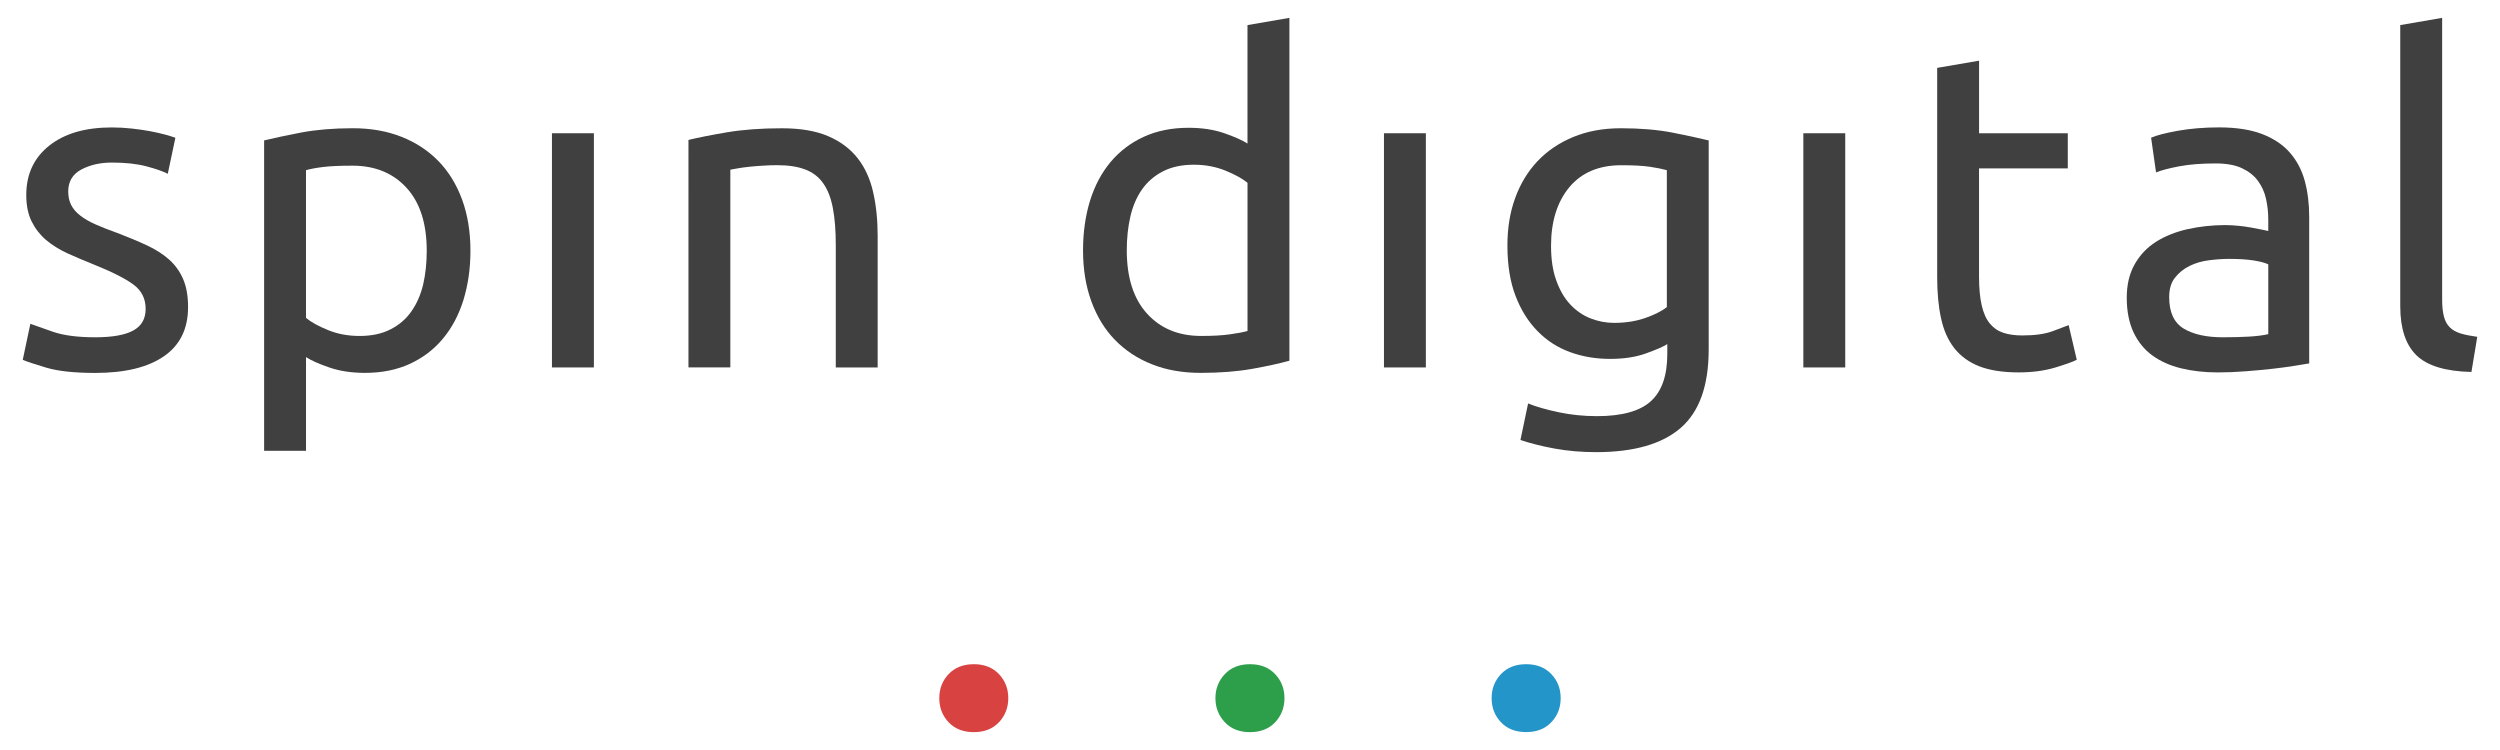 <?xml version="1.0" encoding="utf-8"?>
<!-- Generator: Adobe Illustrator 25.2.3, SVG Export Plug-In . SVG Version: 6.00 Build 0)  -->
<svg version="1.1" id="レイヤー_1" xmlns="http://www.w3.org/2000/svg" xmlns:xlink="http://www.w3.org/1999/xlink" x="0px"
	 y="0px" viewBox="0 0 140 42" style="enable-background:new 0 0 140 42;" xml:space="preserve">
<style type="text/css">
	.st0{fill:#404041;}
	.st1{fill:#2D9F4A;}
	.st2{fill:#2495C8;}
	.st3{fill:#D84241;}
</style>
<g>
	<g>
		<path class="st0" d="M5.33,18.888c0.96,0,1.669-0.126,2.132-0.379c0.463-0.251,0.694-0.656,0.694-1.21
			c0-0.575-0.228-1.027-0.682-1.363c-0.454-0.336-1.202-0.715-2.244-1.132
			c-0.505-0.202-0.992-0.411-1.454-0.618c-0.459-0.213-0.858-0.462-1.195-0.745
			c-0.336-0.287-0.606-0.632-0.807-1.035s-0.303-0.9-0.303-1.487c0-1.161,0.429-2.084,1.288-2.764
			c0.855-0.682,2.023-1.019,3.504-1.019c0.369,0,0.741,0.021,1.111,0.062
			C7.746,7.237,8.091,7.289,8.41,7.348c0.318,0.062,0.6,0.123,0.844,0.19
			c0.244,0.067,0.433,0.129,0.568,0.177L9.395,9.734C9.141,9.598,8.747,9.46,8.209,9.317
			C7.672,9.174,7.024,9.104,6.267,9.104c-0.657,0-1.229,0.131-1.715,0.39
			c-0.487,0.261-0.731,0.669-0.731,1.225c0,0.285,0.051,0.538,0.163,0.756
			c0.108,0.218,0.276,0.417,0.504,0.592c0.226,0.177,0.508,0.341,0.845,0.492s0.741,0.312,1.214,0.479
			c0.622,0.236,1.177,0.468,1.664,0.694c0.487,0.226,0.904,0.489,1.25,0.794
			c0.342,0.302,0.606,0.669,0.792,1.097c0.188,0.43,0.279,0.956,0.279,1.576
			c0,1.212-0.45,2.129-1.35,2.75c-0.899,0.623-2.183,0.935-3.848,0.935
			c-1.16,0-2.066-0.097-2.724-0.29C1.956,20.4,1.508,20.253,1.274,20.15l0.426-2.017
			c0.27,0.1,0.699,0.251,1.287,0.454C3.574,18.786,4.354,18.888,5.33,18.888z"/>
		<path class="st0" d="M26.345,14.044c0,0.992-0.134,1.909-0.391,2.75c-0.261,0.841-0.643,1.565-1.151,2.17
			c-0.501,0.605-1.12,1.073-1.85,1.412c-0.736,0.336-1.571,0.505-2.514,0.505
			c-0.753,0-1.424-0.102-2.002-0.304c-0.579-0.199-1.014-0.392-1.3-0.579v5.246h-2.346V7.863
			c0.556-0.134,1.25-0.282,2.082-0.443c0.832-0.156,1.795-0.239,2.885-0.239
			c1.012,0,1.92,0.161,2.728,0.482c0.807,0.318,1.496,0.774,2.069,1.361
			c0.571,0.586,1.012,1.307,1.324,2.158C26.189,12.03,26.345,12.987,26.345,14.044z M23.897,14.044
			c0-1.53-0.378-2.707-1.135-3.531c-0.756-0.825-1.766-1.235-3.024-1.235
			c-0.709,0-1.258,0.026-1.656,0.075c-0.396,0.049-0.711,0.11-0.946,0.177v8.272
			c0.286,0.239,0.697,0.464,1.237,0.684c0.537,0.22,1.126,0.328,1.766,0.328
			c0.673,0,1.249-0.123,1.727-0.369c0.48-0.241,0.871-0.576,1.172-1.008
			c0.303-0.43,0.522-0.933,0.661-1.514C23.831,15.344,23.897,14.719,23.897,14.044z"/>
		<rect x="30.909" y="7.462" class="st0" width="2.349" height="13.115"/>
		<path class="st0" d="M38.554,7.836c0.541-0.131,1.256-0.274,2.144-0.425
			c0.893-0.151,1.92-0.228,3.079-0.228c1.046,0,1.91,0.146,2.597,0.441
			c0.69,0.295,1.24,0.71,1.656,1.237c0.411,0.527,0.702,1.164,0.867,1.904
			c0.169,0.74,0.252,1.556,0.252,2.444v7.367h-2.345v-6.861c0-0.807-0.055-1.497-0.165-2.07
			c-0.109-0.569-0.289-1.033-0.544-1.387c-0.248-0.352-0.585-0.61-1.006-0.769
			c-0.422-0.159-0.943-0.239-1.564-0.239c-0.252,0-0.514,0.008-0.781,0.026
			c-0.27,0.016-0.526,0.035-0.773,0.062c-0.244,0.026-0.463,0.054-0.652,0.089
			c-0.194,0.033-0.336,0.059-0.42,0.075v11.072h-2.345V7.836z"/>
		<path class="st0" d="M69.859,1.405L72.207,1v19.199c-0.538,0.151-1.229,0.304-2.069,0.454
			c-0.841,0.151-1.808,0.228-2.901,0.228c-1.01,0-1.919-0.159-2.724-0.479
			c-0.808-0.318-1.5-0.777-2.072-1.363c-0.572-0.586-1.012-1.309-1.323-2.158
			c-0.312-0.848-0.468-1.804-0.468-2.863c0-1.01,0.134-1.935,0.391-2.775
			c0.261-0.841,0.646-1.563,1.151-2.17c0.505-0.602,1.123-1.073,1.853-1.409
			c0.733-0.336,1.571-0.508,2.511-0.508c0.756,0,1.424,0.102,2.005,0.304
			c0.58,0.202,1.012,0.395,1.298,0.579C69.859,8.039,69.859,1.405,69.859,1.405z M69.859,10.237
			c-0.286-0.236-0.699-0.464-1.233-0.682c-0.538-0.218-1.13-0.331-1.767-0.331
			c-0.673,0-1.249,0.123-1.729,0.369c-0.476,0.244-0.87,0.579-1.172,1.008
			c-0.303,0.43-0.522,0.938-0.657,1.525c-0.136,0.589-0.201,1.223-0.201,1.893
			c0,1.53,0.378,2.711,1.135,3.544c0.757,0.833,1.766,1.25,3.028,1.25
			c0.639,0,1.172-0.028,1.601-0.089c0.429-0.059,0.762-0.123,0.997-0.188v-8.299H69.859z"/>
		<rect x="77.502" y="7.462" class="st0" width="2.346" height="13.115"/>
		<path class="st0" d="M93.372,19.267c-0.205,0.136-0.594,0.307-1.176,0.516
			c-0.579,0.213-1.258,0.315-2.03,0.315c-0.792,0-1.535-0.123-2.234-0.377
			c-0.697-0.253-1.309-0.643-1.826-1.174c-0.522-0.53-0.934-1.186-1.237-1.981
			c-0.303-0.787-0.454-1.729-0.454-2.824c0-0.96,0.14-1.837,0.429-2.637
			c0.286-0.796,0.703-1.489,1.246-2.068c0.547-0.581,1.216-1.035,2.006-1.363
			c0.79-0.328,1.681-0.492,2.673-0.492c1.093,0,2.048,0.083,2.865,0.239
			c0.817,0.161,1.502,0.31,2.053,0.443v11.706c0,2.019-0.52,3.48-1.561,4.387
			c-1.044,0.909-2.624,1.363-4.744,1.363c-0.823,0-1.601-0.067-2.333-0.202
			c-0.731-0.134-1.363-0.295-1.904-0.479l0.429-2.045c0.471,0.19,1.048,0.352,1.729,0.495
			c0.68,0.143,1.391,0.215,2.132,0.215c1.395,0,2.4-0.279,3.012-0.836
			c0.613-0.554,0.922-1.435,0.922-2.645v-0.556H93.372z M93.344,9.53
			c-0.237-0.067-0.55-0.131-0.947-0.19c-0.394-0.059-0.928-0.087-1.601-0.087
			c-1.261,0-2.23,0.412-2.917,1.235c-0.68,0.825-1.021,1.917-1.021,3.28
			c0,0.756,0.098,1.404,0.295,1.942c0.192,0.538,0.45,0.984,0.778,1.336
			c0.331,0.354,0.709,0.615,1.135,0.782c0.429,0.169,0.871,0.253,1.328,0.253
			c0.622,0,1.193-0.087,1.712-0.264c0.522-0.177,0.937-0.384,1.237-0.621V9.53z"/>
		<rect x="100.987" y="7.462" class="st0" width="2.346" height="13.115"/>
		<path class="st0" d="M110.826,7.462h4.97v1.968h-4.97v6.052c0,0.656,0.051,1.199,0.152,1.627
			c0.1,0.428,0.249,0.766,0.454,1.008c0.201,0.247,0.454,0.42,0.757,0.52
			c0.3,0.1,0.655,0.148,1.06,0.148c0.703,0,1.274-0.08,1.7-0.239
			c0.429-0.159,0.731-0.274,0.896-0.339l0.454,1.94c-0.235,0.121-0.646,0.266-1.235,0.443
			c-0.588,0.174-1.261,0.264-2.018,0.264c-0.892,0-1.624-0.115-2.206-0.341
			c-0.581-0.228-1.048-0.569-1.401-1.019c-0.356-0.457-0.601-1.014-0.741-1.678
			c-0.147-0.664-0.216-1.435-0.216-2.312V3.801l2.346-0.403v4.063H110.826z"/>
		<path class="st0" d="M124.274,7.134c0.937,0,1.732,0.121,2.381,0.363
			c0.646,0.247,1.169,0.589,1.564,1.035c0.394,0.446,0.676,0.976,0.845,1.589
			c0.168,0.615,0.251,1.288,0.251,2.032v8.198c-0.203,0.033-0.483,0.08-0.844,0.138
			c-0.363,0.059-0.769,0.113-1.225,0.164c-0.454,0.051-0.947,0.097-1.475,0.138
			c-0.529,0.043-1.055,0.064-1.577,0.064c-0.741,0-1.424-0.077-2.045-0.228
			c-0.619-0.151-1.16-0.39-1.612-0.718s-0.807-0.764-1.06-1.299
			c-0.252-0.541-0.379-1.186-0.379-1.942c0-0.723,0.147-1.345,0.442-1.866
			c0.295-0.522,0.693-0.943,1.198-1.263c0.505-0.318,1.093-0.554,1.766-0.707
			c0.673-0.148,1.383-0.228,2.118-0.228c0.237,0,0.48,0.016,0.733,0.041
			c0.253,0.025,0.492,0.056,0.72,0.1c0.226,0.043,0.424,0.08,0.592,0.113
			s0.286,0.059,0.356,0.077v-0.656c0-0.387-0.042-0.769-0.127-1.148
			c-0.083-0.379-0.237-0.712-0.457-1.01c-0.216-0.295-0.517-0.527-0.896-0.705
			c-0.378-0.177-0.87-0.264-1.473-0.264c-0.775,0-1.45,0.051-2.031,0.161
			c-0.583,0.11-1.014,0.226-1.3,0.341l-0.277-1.942c0.303-0.136,0.808-0.264,1.514-0.392
			C122.684,7.195,123.449,7.134,124.274,7.134z M124.474,18.888c0.555,0,1.048-0.013,1.475-0.038
			c0.432-0.026,0.787-0.07,1.075-0.138v-3.909c-0.172-0.084-0.442-0.156-0.82-0.218
			c-0.382-0.059-0.838-0.087-1.376-0.087c-0.354,0-0.727,0.026-1.122,0.077
			c-0.398,0.049-0.757,0.154-1.084,0.315c-0.328,0.159-0.601,0.379-0.82,0.656
			c-0.22,0.277-0.328,0.64-0.328,1.097c0,0.841,0.27,1.425,0.804,1.753
			C122.818,18.724,123.551,18.888,124.474,18.888z"/>
		<path class="st0" d="M138.4,20.83c-1.448-0.033-2.472-0.344-3.079-0.933
			c-0.604-0.589-0.907-1.504-0.907-2.75V1.405L136.76,1v15.768c0,0.387,0.033,0.707,0.101,0.96
			c0.064,0.251,0.175,0.454,0.328,0.602c0.15,0.154,0.356,0.266,0.604,0.344
			c0.252,0.075,0.565,0.138,0.934,0.188L138.4,20.83z"/>
	</g>
	<g>
		<path class="st1" d="M71.931,39.096c0,0.53-0.175,0.979-0.522,1.35C71.061,40.815,70.59,41,69.998,41
			c-0.589,0-1.061-0.185-1.408-0.554c-0.349-0.371-0.526-0.82-0.526-1.35
			c0-0.525,0.178-0.976,0.526-1.345c0.348-0.369,0.819-0.556,1.408-0.556
			c0.592,0,1.064,0.188,1.41,0.556C71.756,38.12,71.931,38.571,71.931,39.096z"/>
		<path class="st2" d="M87.398,39.096c0,0.53-0.175,0.979-0.522,1.347
			c-0.349,0.371-0.82,0.554-1.412,0.554c-0.592,0-1.064-0.182-1.412-0.554
			c-0.348-0.369-0.521-0.817-0.521-1.347c0-0.527,0.175-0.976,0.521-1.345
			c0.349-0.369,0.82-0.556,1.412-0.556c0.592,0,1.064,0.188,1.412,0.556S87.398,38.569,87.398,39.096z"
			/>
		<path class="st3" d="M56.464,39.096c0,0.53-0.175,0.979-0.522,1.35C55.593,40.815,55.126,41,54.534,41
			c-0.592,0-1.064-0.185-1.412-0.554c-0.349-0.371-0.522-0.82-0.522-1.35
			c0-0.525,0.174-0.976,0.522-1.345c0.348-0.369,0.82-0.556,1.412-0.556s1.06,0.188,1.408,0.556
			C56.29,38.12,56.464,38.571,56.464,39.096z"/>
	</g>
</g>
</svg>
